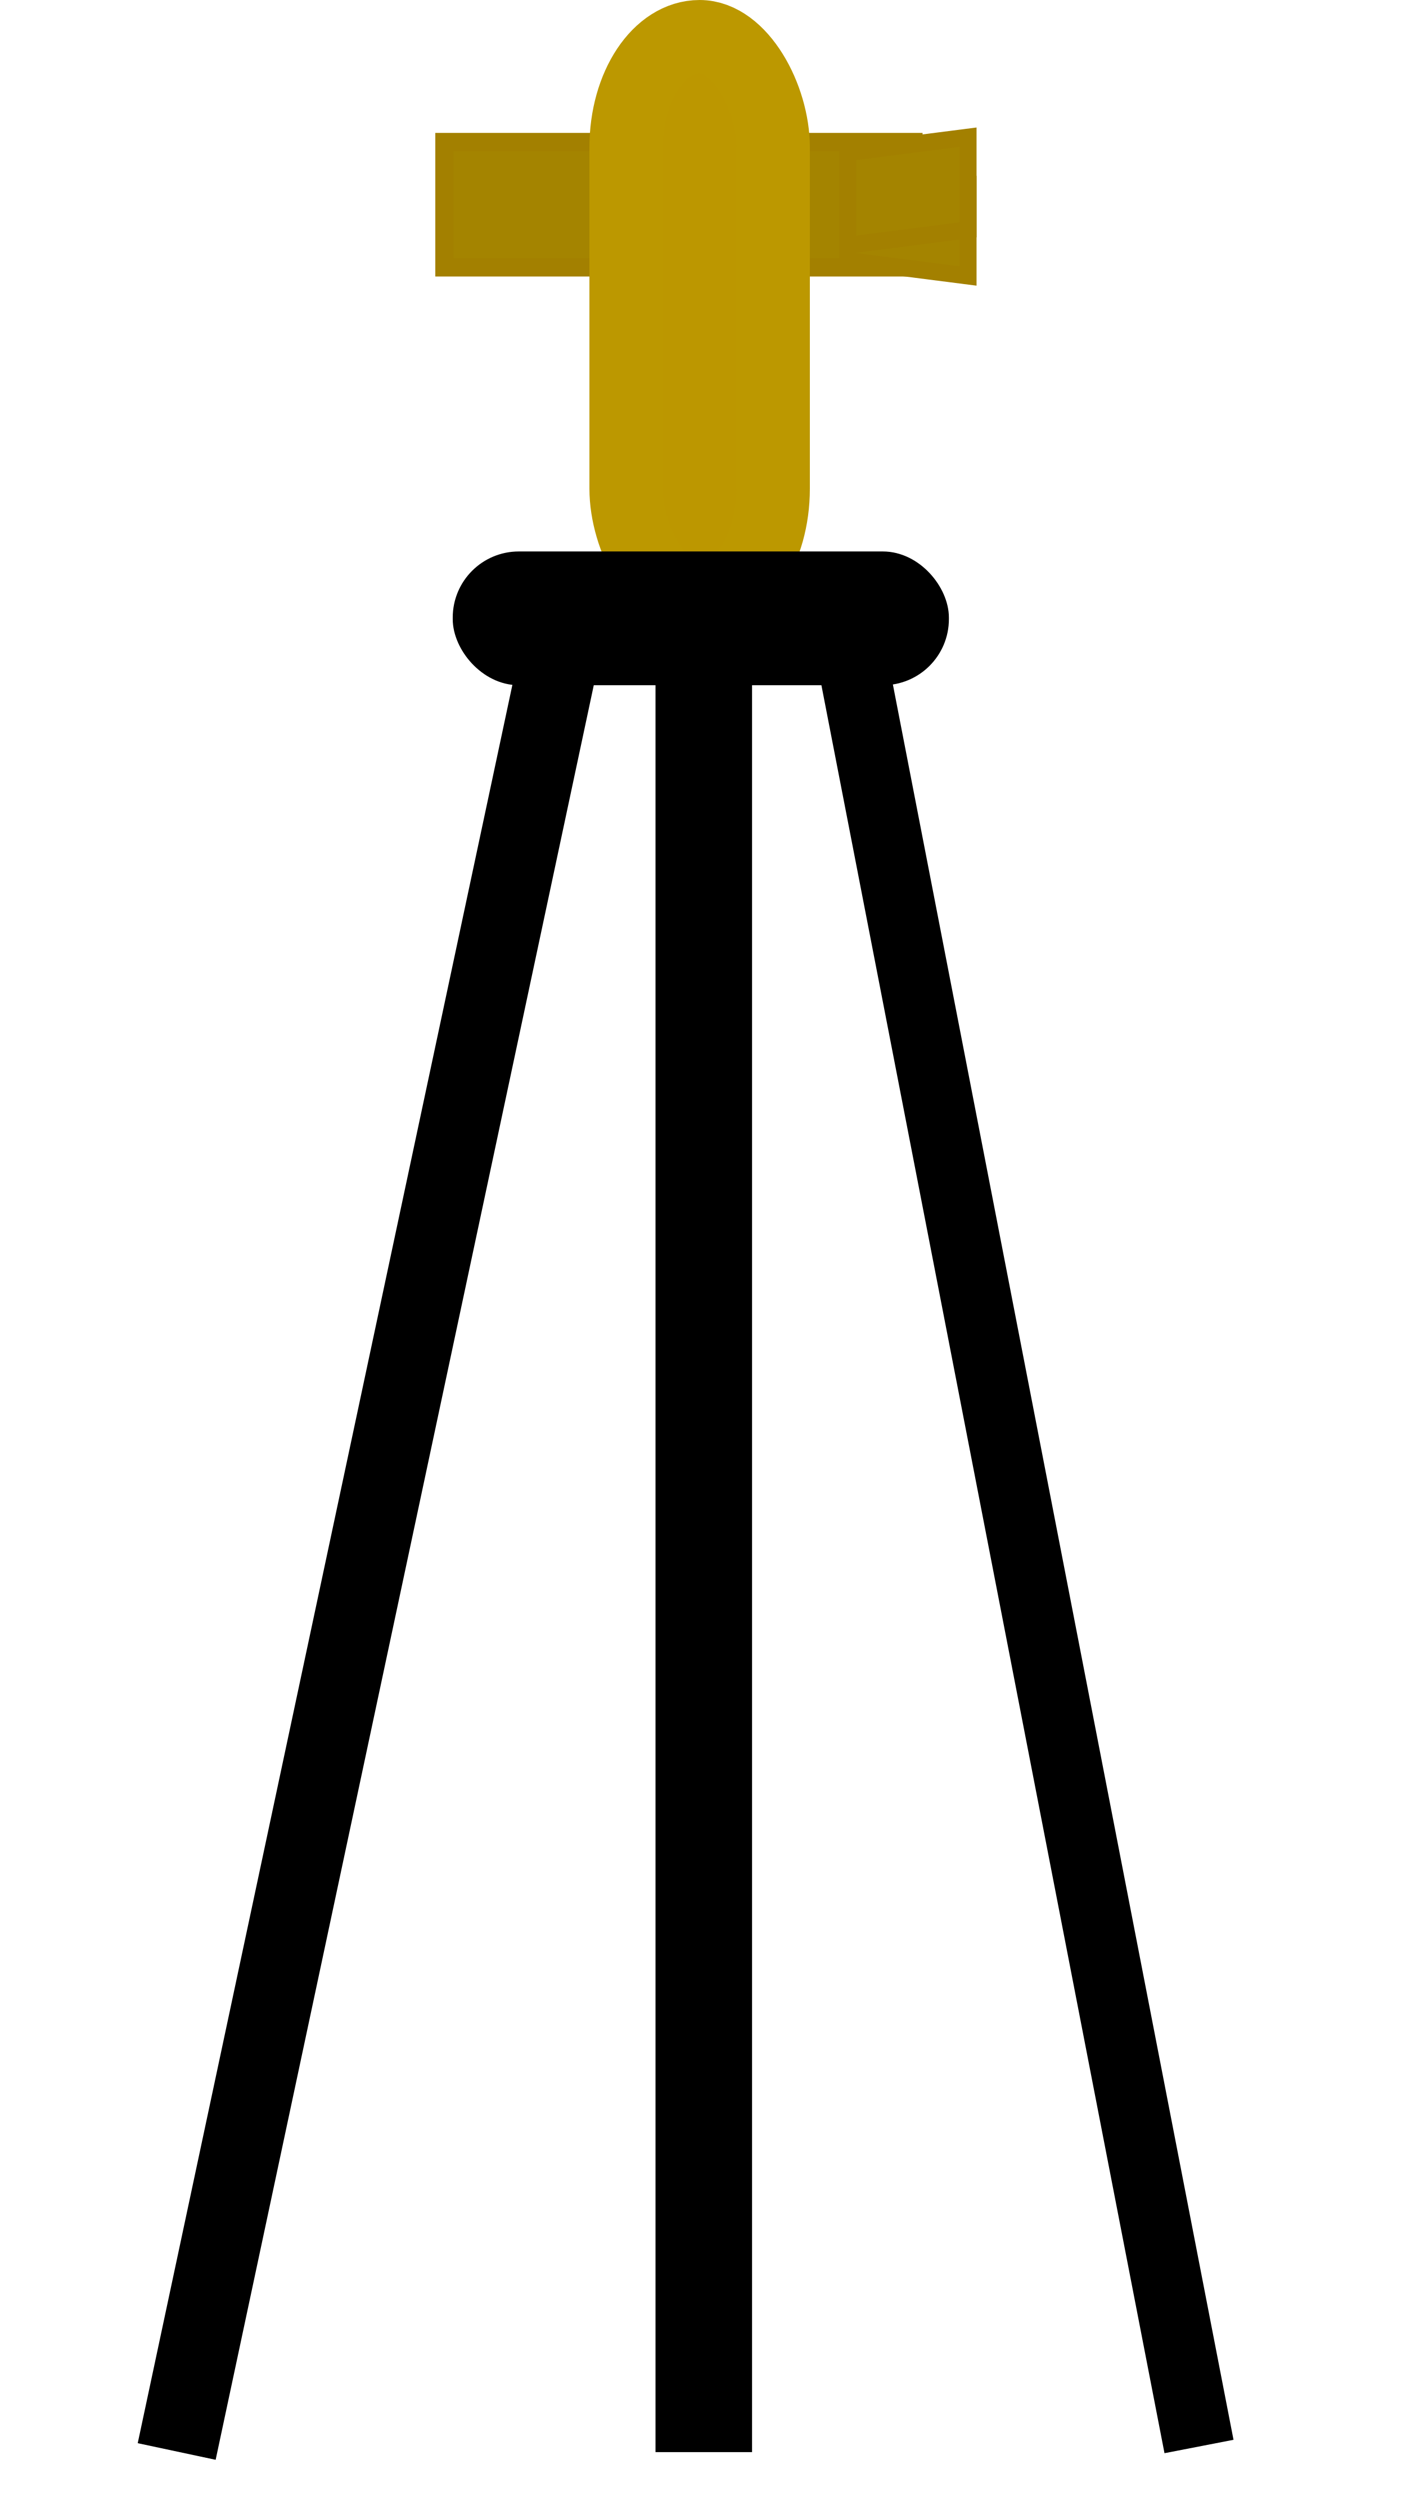 <?xml version="1.0" encoding="UTF-8" standalone="no"?>
<!-- Created with Inkscape (http://www.inkscape.org/) -->

<svg
   xmlns:dc="http://purl.org/dc/elements/1.1/"
   xmlns:cc="http://creativecommons.org/ns#"
   xmlns:rdf="http://www.w3.org/1999/02/22-rdf-syntax-ns#"
   xmlns:svg="http://www.w3.org/2000/svg"
   xmlns="http://www.w3.org/2000/svg"
   xmlns:sodipodi="http://sodipodi.sourceforge.net/DTD/sodipodi-0.dtd"
   xmlns:inkscape="http://www.inkscape.org/namespaces/inkscape"
   width="9"
   height="16"
   id="svg2"
   sodipodi:version="0.32"
   inkscape:version="0.91 r13725"
   sodipodi:docname="survey_point9.svg"
   inkscape:output_extension="org.inkscape.output.svg.inkscape"
   version="1.0">
  <defs
     id="defs4" />
  <sodipodi:namedview
     id="base"
     pagecolor="#ffffff"
     bordercolor="#666666"
     borderopacity="1.0"
     inkscape:pageopacity="0.0"
     inkscape:pageshadow="2"
     inkscape:zoom="44.8"
     inkscape:cx="3.7784127"
     inkscape:cy="9.9005901"
     inkscape:document-units="px"
     inkscape:current-layer="layer1"
     showguides="true"
     inkscape:guide-bbox="true"
     inkscape:window-width="1680"
     inkscape:window-height="988"
     inkscape:window-x="-8"
     inkscape:window-y="-8"
     showgrid="true"
     fit-margin-top="0"
     fit-margin-left="0"
     fit-margin-right="0"
     fit-margin-bottom="0"
     inkscape:window-maximized="1">
    <inkscape:grid
       type="xygrid"
       id="grid4702" />
  </sodipodi:namedview>
  <g
     inkscape:label="Ebene 1"
     inkscape:groupmode="layer"
     id="layer1"
     transform="translate(-229.471,-396.586)">
    <rect
       style="opacity:1;fill:#ffffff;fill-opacity:1;stroke:none;stroke-width:0.6;stroke-linecap:square;stroke-linejoin:miter;stroke-miterlimit:4;stroke-dasharray:none;stroke-dashoffset:0.6;stroke-opacity:1"
       id="rect4700"
       width="9"
       height="16"
       x="229.471"
       y="396.586" />
    <path
       style="fill:none;fill-rule:evenodd;stroke:#000000;stroke-width:0.51;stroke-linecap:butt;stroke-linejoin:miter;stroke-miterlimit:4;stroke-dasharray:none;stroke-opacity:1"
       d="m 233.042,400.826 -2.44,11.448"
       id="path2162"
       inkscape:connector-curvature="0" />
    <path
       style="fill:none;fill-rule:evenodd;stroke:#000000;stroke-width:0.618;stroke-linecap:butt;stroke-linejoin:miter;stroke-miterlimit:4;stroke-dasharray:none;stroke-opacity:1"
       d="m 233.976,400.632 0,11.646"
       id="path2164"
       sodipodi:nodetypes="cc"
       inkscape:connector-curvature="0" />
    <path
       style="fill:none;fill-rule:evenodd;stroke:#000000;stroke-width:0.45;stroke-linecap:butt;stroke-linejoin:miter;stroke-miterlimit:4;stroke-dasharray:none;stroke-opacity:1"
       d="m 234.912,400.733 2.234,11.509"
       id="path2166"
       inkscape:connector-curvature="0" />
    <rect
       style="fill:#a48400;fill-opacity:1;fill-rule:nonzero;stroke:#a38000;stroke-width:0.117;stroke-miterlimit:4;stroke-dasharray:none;stroke-dashoffset:0;stroke-opacity:1"
       id="rect2170"
       width="3.002"
       height="0.802"
       x="232.316"
       y="397.495" />
    <rect
       style="fill:#bc9700;fill-opacity:1;fill-rule:nonzero;stroke:#bc9800;stroke-width:0.47;stroke-miterlimit:4;stroke-dasharray:none;stroke-dashoffset:0;stroke-opacity:1"
       id="rect3143"
       width="0.941"
       height="3.6"
       x="233.479"
       y="396.821"
       ry="0.708" />
    <rect
       transform="matrix(0.992,0.127,0,1,0,0)"
       y="367.588"
       x="236.791"
       height="0.593"
       width="0.777"
       id="rect3147"
       style="fill:#a48400;fill-opacity:1;fill-rule:nonzero;stroke:#a38000;stroke-width:0.11;stroke-miterlimit:4;stroke-dasharray:none;stroke-dashoffset:0;stroke-opacity:1" />
    <rect
       style="fill:#a48400;fill-opacity:1;fill-rule:nonzero;stroke:#a38000;stroke-width:0.11;stroke-miterlimit:4;stroke-dasharray:none;stroke-dashoffset:0;stroke-opacity:1"
       id="rect3151"
       width="0.777"
       height="0.593"
       x="236.791"
       y="-428.228"
       transform="matrix(0.992,-0.127,0,-1,0,0)" />
    <rect
       style="fill:#000000;fill-opacity:1;fill-rule:nonzero;stroke:#000000;stroke-width:0.124;stroke-miterlimit:4;stroke-dasharray:none;stroke-dashoffset:0;stroke-opacity:1"
       id="rect3155"
       width="3.052"
       height="0.732"
       x="232.431"
       y="400.177"
       ry="0.361" />
  </g>
</svg>
